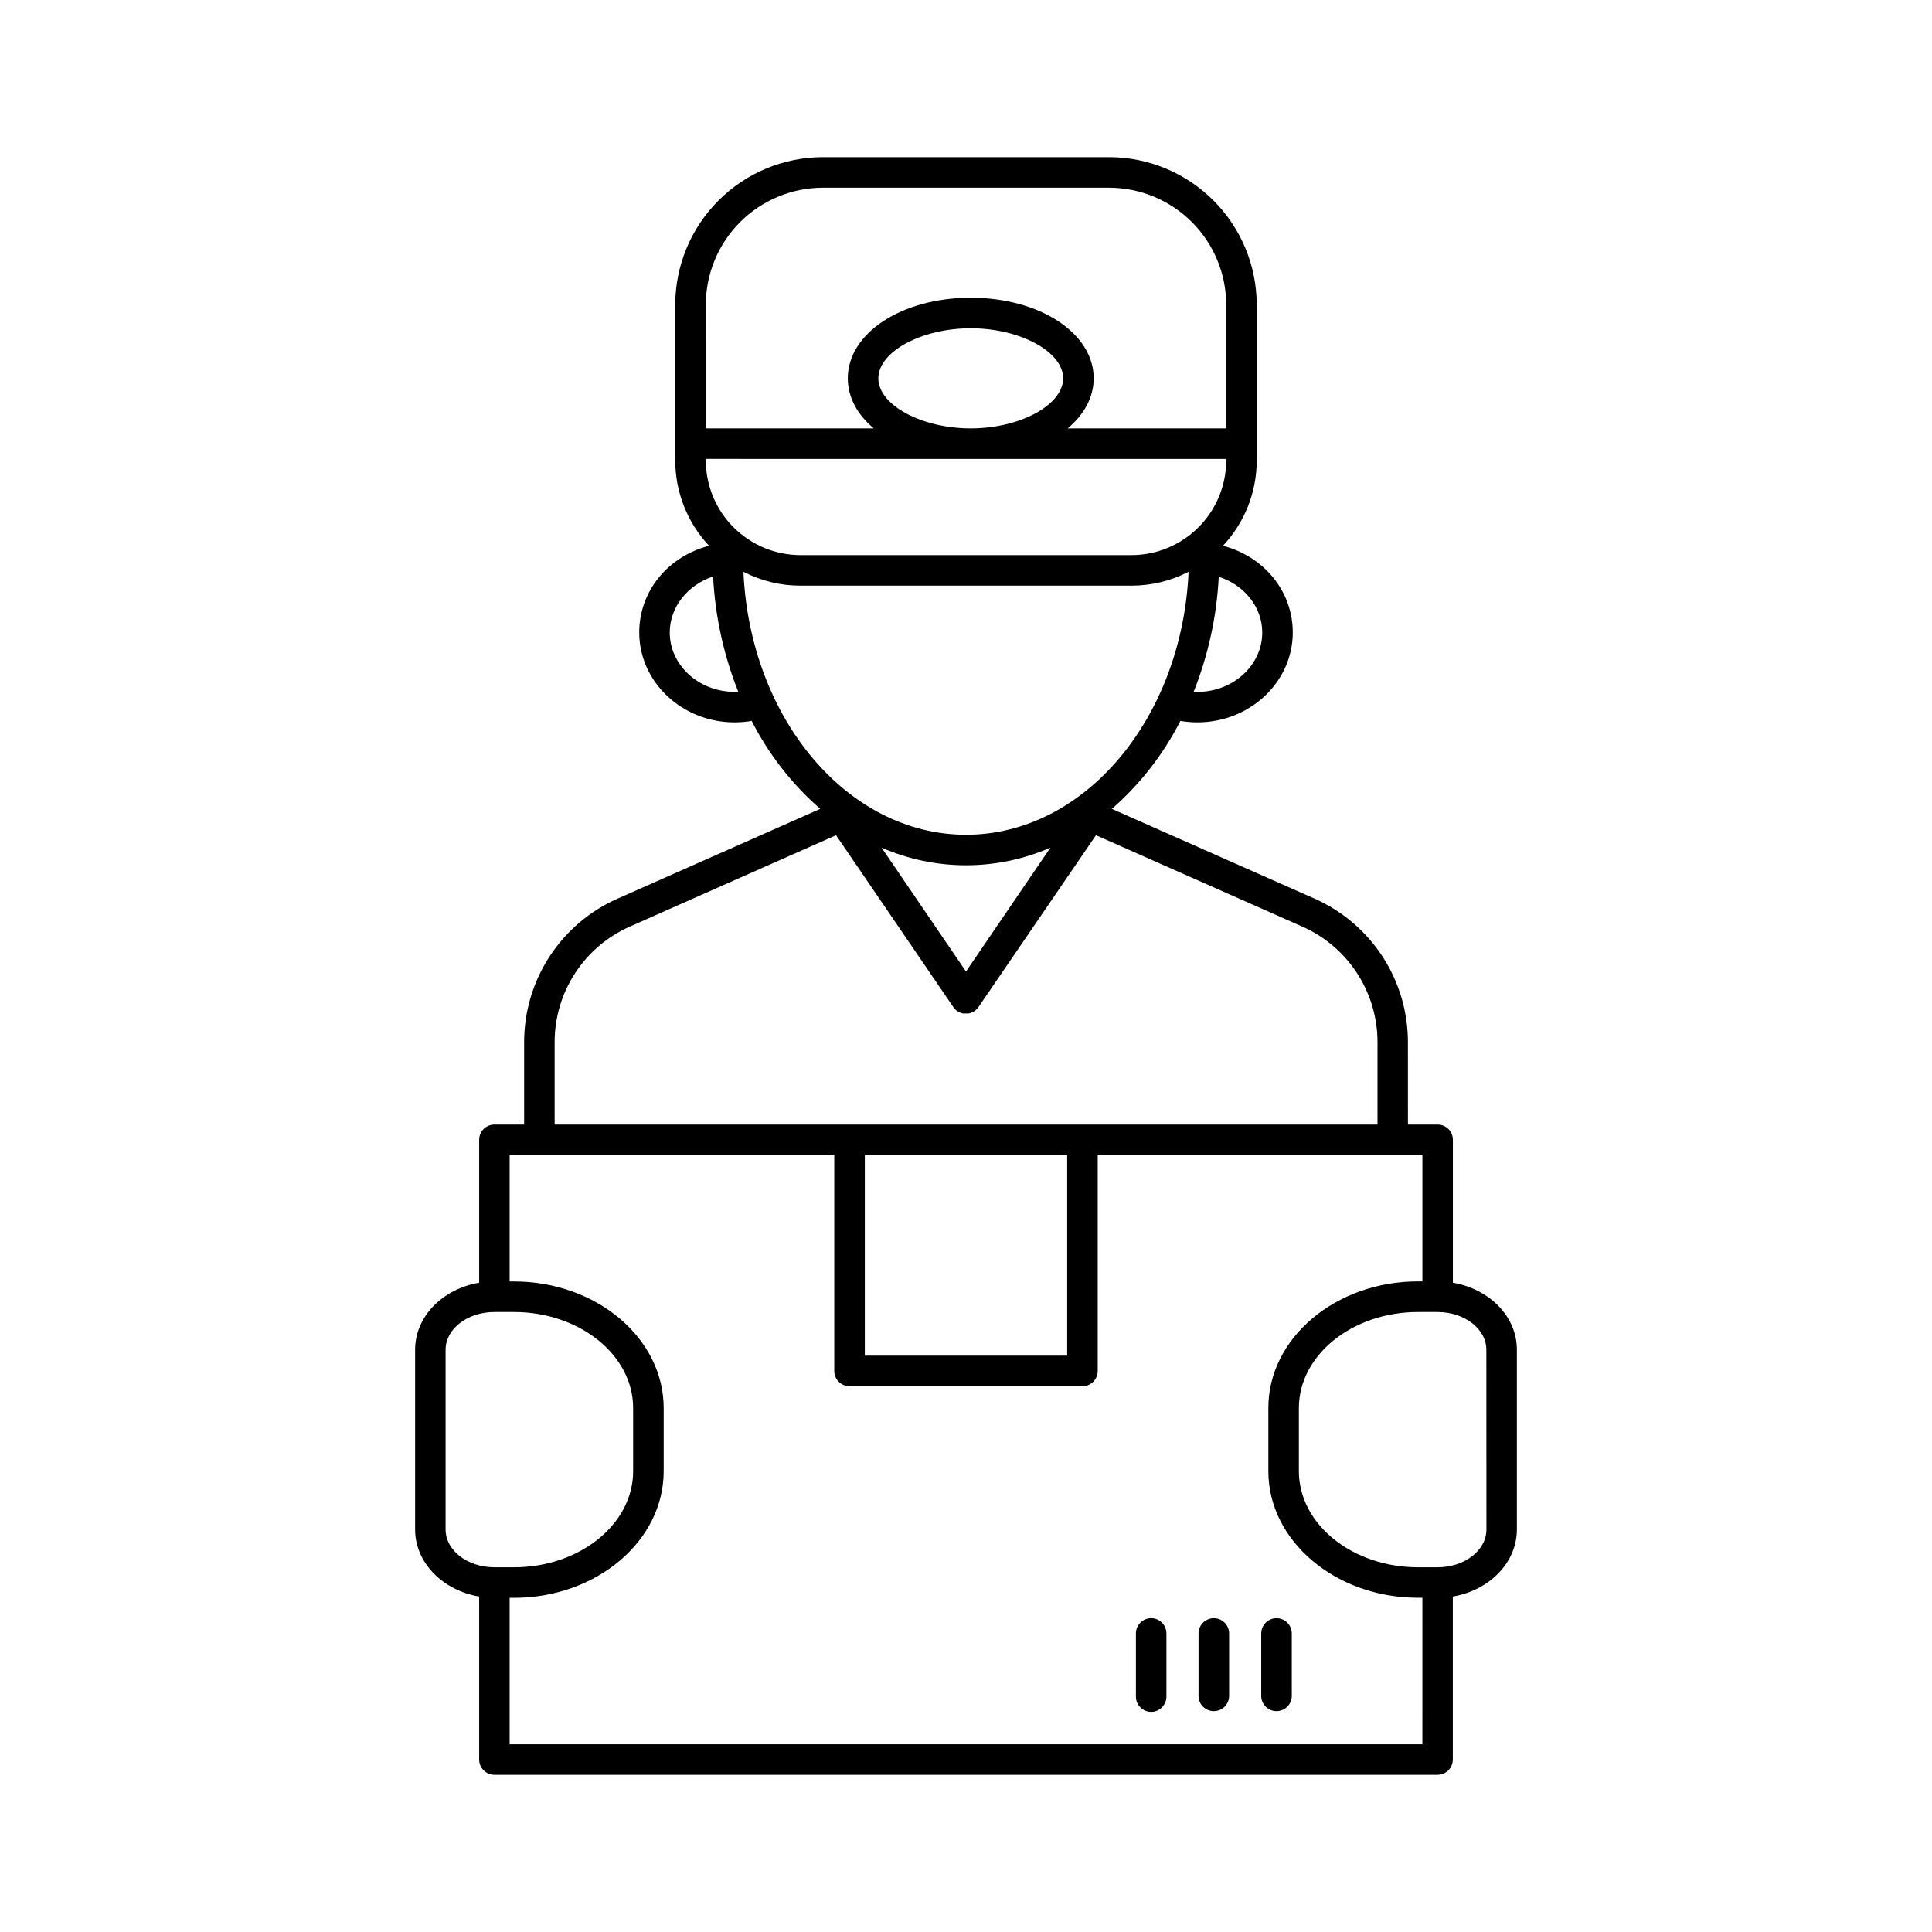 <?xml version="1.0" encoding="UTF-8"?>
<!-- Uploaded to: ICON Repo, www.iconrepo.com, Generator: ICON Repo Mixer Tools -->
<svg fill="#000000" width="800px" height="800px" version="1.1" viewBox="144 144 512 512" xmlns="http://www.w3.org/2000/svg">
 <g>
  <path d="m529.03 483.93v-37.863c0-2.234-1.812-4.047-4.043-4.047h-7.871l-0.004-21.871c-0.004-8.047-2.34-15.914-6.727-22.656-4.387-6.742-10.637-12.066-17.992-15.328l-53.738-23.805 0.004 0.004c7.481-6.547 13.641-14.457 18.156-23.312 1.484 0.25 2.988 0.379 4.496 0.383 13.941 0 25.289-10.688 25.289-23.824 0-10.961-7.684-20.184-18.508-22.965h-0.004c5.758-6.129 8.961-14.223 8.957-22.633v-41.238c-0.012-10.375-4.137-20.32-11.473-27.652-7.332-7.336-17.277-11.461-27.652-11.473h-75.848c-10.371 0.012-20.316 4.137-27.652 11.473-7.336 7.332-11.461 17.277-11.473 27.652v41.23c0 8.406 3.199 16.5 8.957 22.633-10.824 2.793-18.5 11.973-18.5 22.977 0 13.137 11.355 23.824 25.297 23.824v-0.004c1.508-0.004 3.012-0.133 4.5-0.383 4.516 8.855 10.68 16.766 18.164 23.312l-53.738 23.805v-0.004c-7.352 3.262-13.605 8.582-17.992 15.324-4.391 6.742-6.731 14.613-6.734 22.66v21.875h-7.871v-0.004c-2.234 0-4.047 1.812-4.047 4.047v37.863c-9.664 1.633-16.973 8.973-16.973 17.762v47.645c0 8.789 7.312 16.129 16.973 17.762v43.188c0 2.234 1.812 4.051 4.047 4.055h249.94c2.234-0.004 4.043-1.82 4.043-4.055v-43.188c9.664-1.633 16.973-8.973 16.973-17.762v-47.645c0.02-8.789-7.242-16.09-16.953-17.762zm-129.03-82.469-22.375-32.828h-0.004c14.27 6.234 30.488 6.234 44.754 0zm78.512-89.848c0 8.68-7.715 15.742-17.199 15.742h-0.984c3.871-9.734 6.121-20.039 6.652-30.504 6.731 2.125 11.531 8.02 11.531 14.762zm-147.47-86.84c0.012-8.227 3.289-16.113 9.105-21.93 5.816-5.812 13.703-9.086 21.93-9.098h75.848c8.227 0.012 16.113 3.285 21.93 9.098 5.82 5.816 9.094 13.703 9.105 21.93v32.758h-42.008c4.32-3.621 6.887-8.215 6.887-13.266 0-11.984-14.309-21.363-32.582-21.363-18.273 0-32.582 9.379-32.582 21.363 0 5.047 2.559 9.645 6.887 13.266h-44.52zm45.727 19.492c0-7.074 11.434-13.266 24.48-13.266s24.492 6.188 24.492 13.266c0 7.074-11.445 13.266-24.492 13.266s-24.48-6.199-24.48-13.266zm-45.727 21.352 137.92 0.004v0.383c-0.008 6.66-2.656 13.043-7.367 17.75-4.711 4.707-11.094 7.356-17.754 7.359h-87.676c-6.66-0.004-13.043-2.652-17.754-7.359-4.711-4.707-7.359-11.09-7.367-17.75zm7.644 61.727c-9.484 0-17.199-7.055-17.199-15.742 0-6.742 4.801-12.633 11.492-14.82 0.535 10.465 2.781 20.77 6.652 30.504-0.312 0.039-0.637 0.059-0.945 0.059zm2.332-31.812c4.684 2.418 9.875 3.68 15.145 3.672h87.676c5.269 0.008 10.461-1.254 15.145-3.672-1.711 38.789-27.551 69.688-58.98 69.688s-57.27-30.898-58.984-69.688zm-50.035 124.62c0-6.481 1.883-12.816 5.418-18.246 3.531-5.43 8.566-9.715 14.488-12.34l54.672-24.223 31.035 45.48 0.059 0.078c0.117 0.172 0.25 0.332 0.395 0.48l0.117 0.117c0.168 0.176 0.352 0.328 0.551 0.465 0.152 0.098 0.309 0.188 0.473 0.266l0.176 0.078 0.336 0.129 0.207 0.07 0.336 0.07h0.699l0.059-0.004h0.699l0.324-0.07 0.215-0.07 0.336-0.129 0.176-0.078v0.004c0.164-0.078 0.32-0.168 0.473-0.266 0.199-0.137 0.383-0.289 0.551-0.465l0.117-0.117c0.145-0.148 0.277-0.309 0.395-0.48l0.051-0.078 31.102-45.48 54.699 24.227 0.004-0.004c5.922 2.625 10.953 6.91 14.488 12.34s5.414 11.766 5.418 18.246v21.875l-218.07-0.004zm82.203 29.973h53.629v53.137h-53.629zm-111.1 99.215v-47.645c0-5.512 5.797-9.996 12.93-9.996h5.188c17.418 0 31.586 11.414 31.586 25.457v16.727c0 14.043-14.168 25.465-31.586 25.465h-5.168c-7.156 0-12.949-4.488-12.949-10.008zm16.973 56.906v-38.809h1.141c21.883 0 39.684-15.055 39.684-33.555v-16.727c0-18.5-17.801-33.555-39.684-33.555h-1.141v-33.457h86.031v57.18c0 1.074 0.426 2.106 1.188 2.863 0.762 0.758 1.793 1.184 2.867 1.18h61.715c2.234 0 4.047-1.809 4.047-4.043v-57.199h86.043v33.457h-1.141c-21.883 0-39.684 15.055-39.684 33.555v16.727c0 18.5 17.801 33.555 39.684 33.555h1.141l-0.004 38.828zm258.86-56.906c0 5.519-5.805 10.008-12.93 10.008h-5.188c-17.418 0-31.586-11.426-31.586-25.465v-16.727c0-14.043 14.168-25.457 31.586-25.457h5.168c7.125 0 12.93 4.488 12.93 9.996z"/>
  <path d="m449.07 572.83c-2.234 0.008-4.043 1.82-4.043 4.055v16.727c0 2.234 1.809 4.047 4.043 4.047 2.234 0 4.043-1.812 4.043-4.047v-16.727c0-2.234-1.809-4.047-4.043-4.055z"/>
  <path d="m465.68 572.83c-2.234 0.008-4.047 1.816-4.055 4.055v16.727c0.109 2.16 1.891 3.856 4.051 3.856 2.16 0 3.941-1.695 4.051-3.856v-16.727c0-2.234-1.812-4.047-4.047-4.055z"/>
  <path d="m482.29 572.83c-2.234 0.008-4.047 1.816-4.051 4.055v16.727c0.105 2.16 1.887 3.856 4.047 3.856s3.941-1.695 4.051-3.856v-16.727c0-2.234-1.809-4.047-4.047-4.055z"/>
 </g>
</svg>